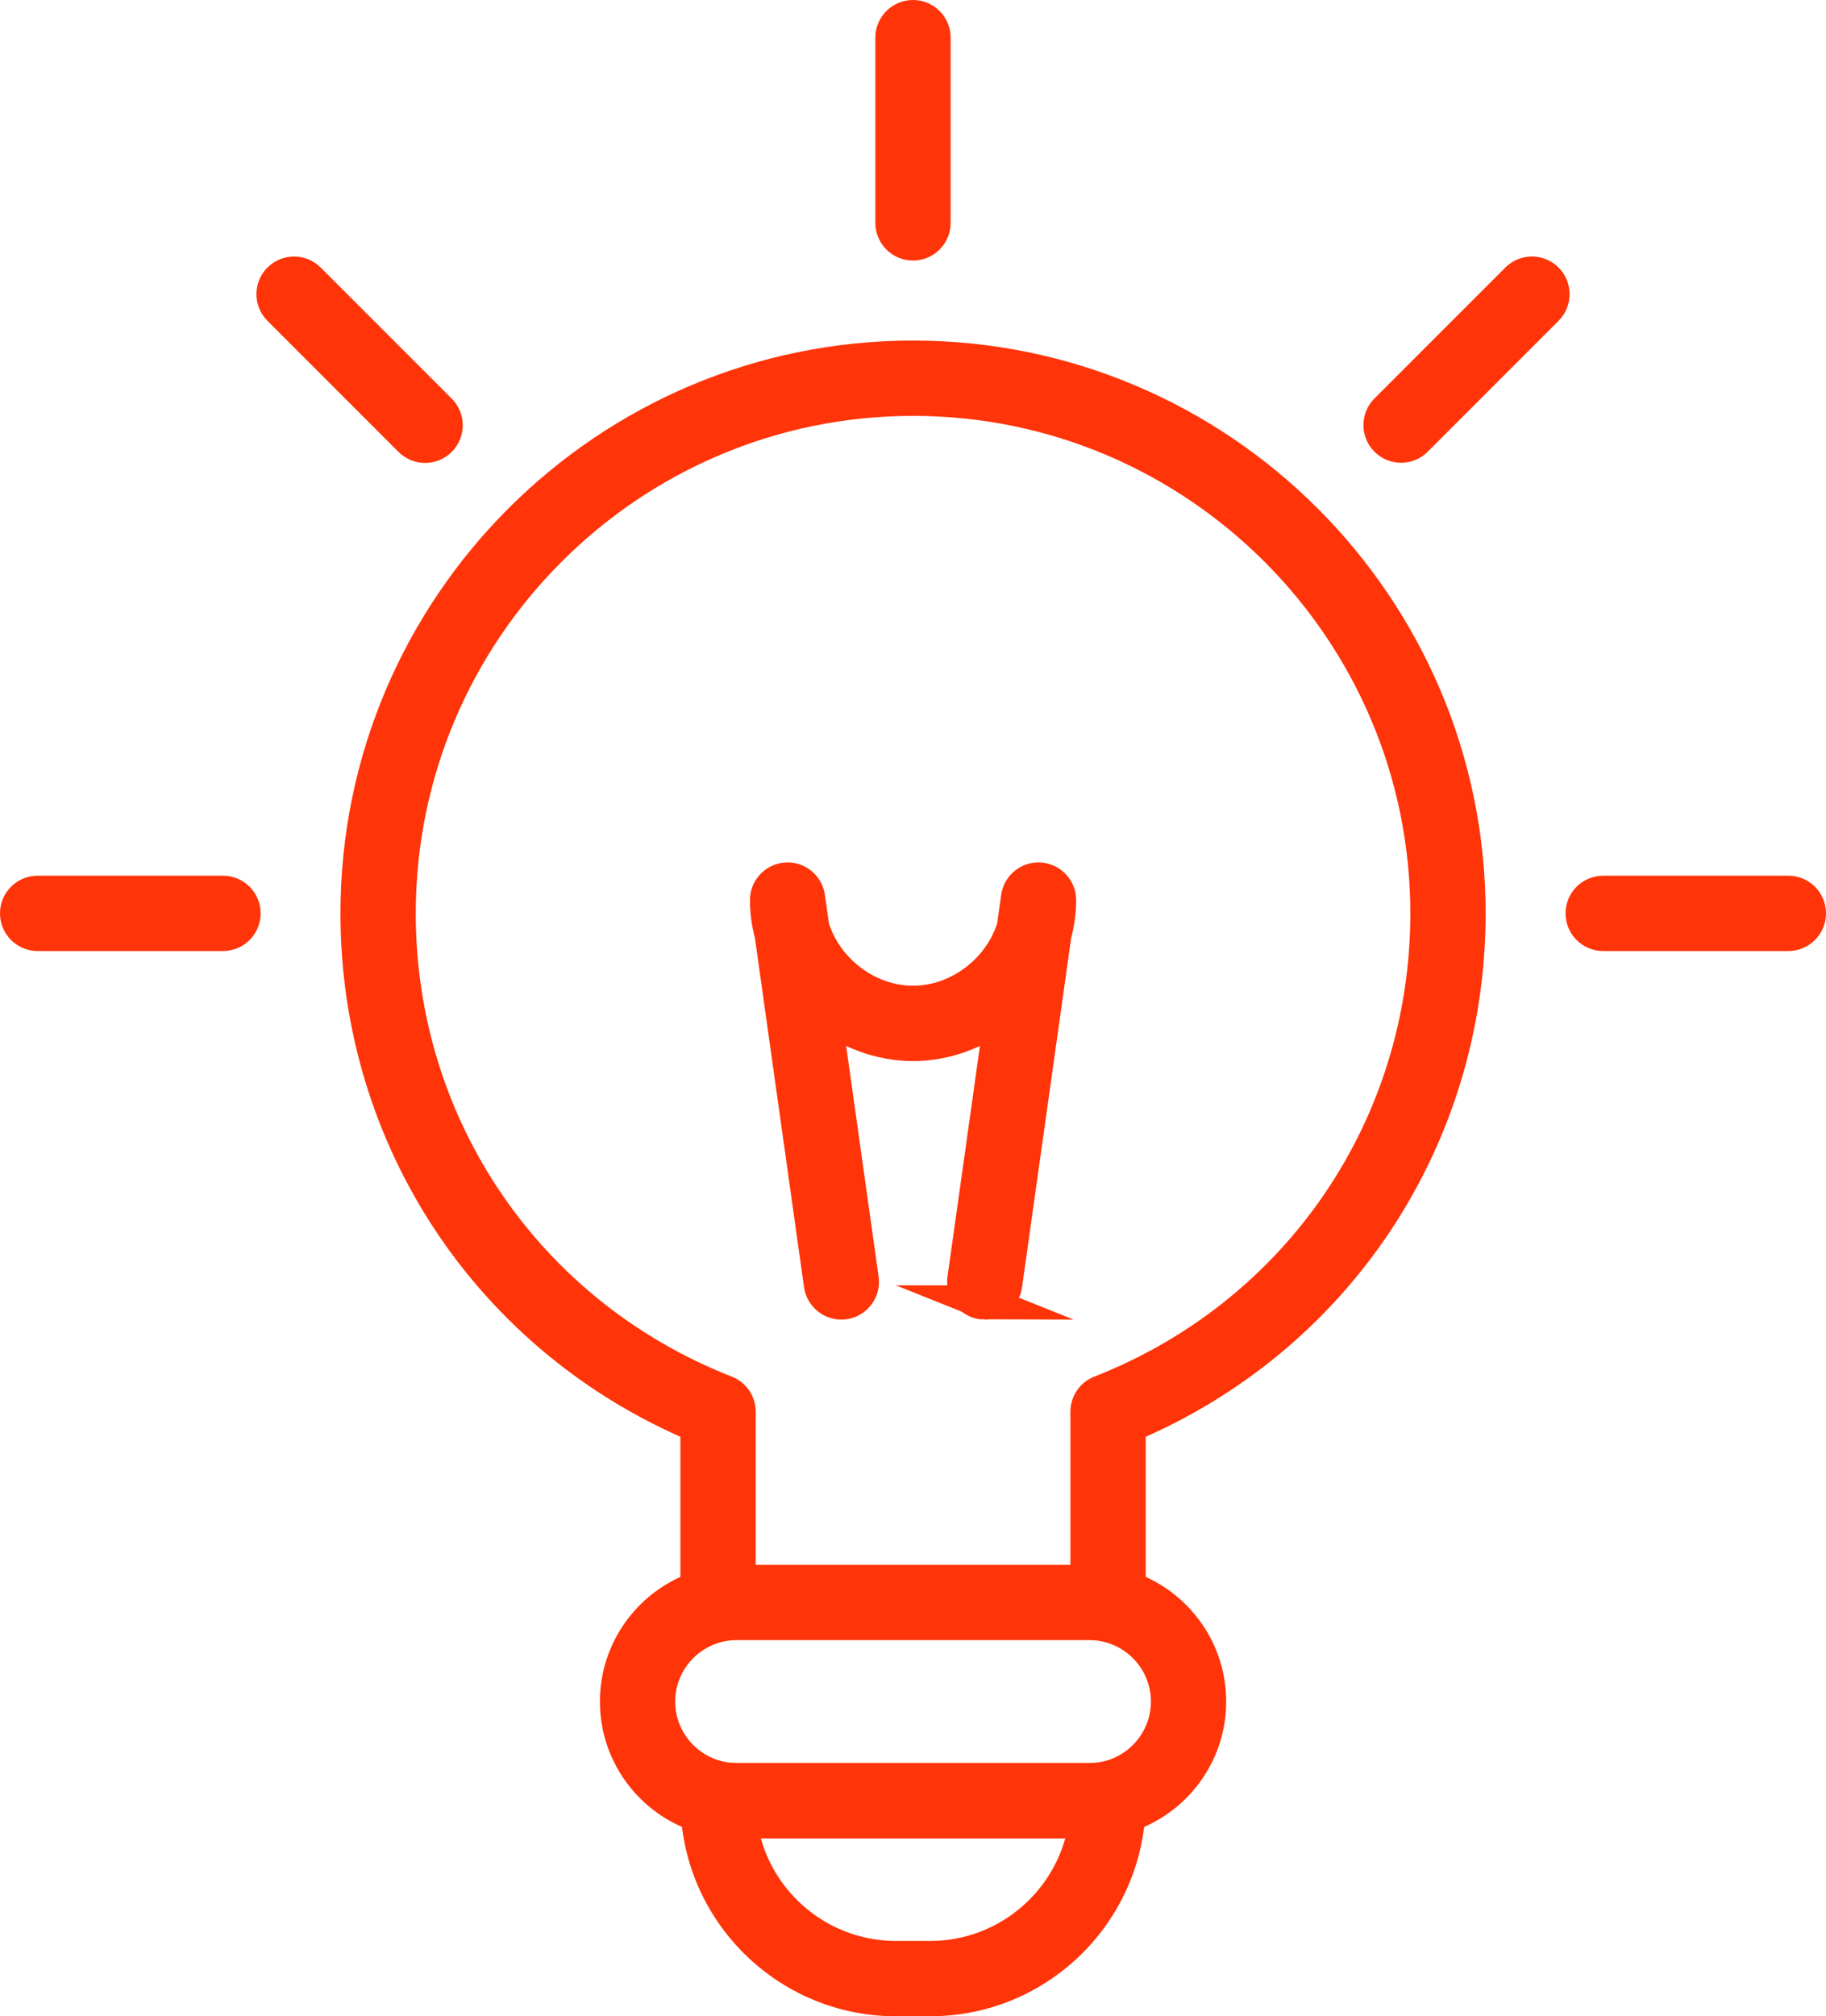 <?xml version="1.0" encoding="UTF-8"?>
<svg xmlns="http://www.w3.org/2000/svg" id="_ĎŽÓť_1" data-name="ĎŽÓť 1" viewBox="0 0 266.739 294.413">
  <defs>
    <style>
      .cls-1 {
        fill: #ff3409;
        stroke: #ff3409;
        stroke-miterlimit: 10;
        stroke-width: 5px;
      }
    </style>
  </defs>
  <g>
    <path class="cls-1" d="m161.863,236.016c-1.657,0-3-1.343-3-3v-26.883c0-1.234.756-2.343,1.905-2.793,29.008-11.365,47.751-38.831,47.751-69.971,0-41.434-33.709-75.143-75.143-75.143s-75.143,33.709-75.143,75.143c0,31.14,18.743,58.605,47.752,69.971,1.149.45,1.905,1.558,1.905,2.793v26.883c0,1.657-1.343,3-3,3s-3-1.343-3-3v-24.863c-30.235-12.713-49.657-41.845-49.657-74.783,0-44.742,36.4-81.143,81.143-81.143s81.143,36.4,81.143,81.143c0,32.94-19.422,62.07-49.656,74.783v24.863c0,1.657-1.343,3-3,3Z"></path>
    <path class="cls-1" d="m135.882,291.913h-5.009c-15.98,0-28.981-13.001-28.981-28.981,0-1.657,1.343-3,3-3h56.972c1.657,0,3,1.343,3,3,0,15.98-13.001,28.981-28.981,28.981Zm-27.795-25.981c1.474,11.26,11.131,19.981,22.786,19.981h5.009c11.655,0,21.313-8.722,22.786-19.981h-50.581Z"></path>
    <path class="cls-1" d="m159.149,265.932h-51.544c-9.634,0-17.472-7.838-17.472-17.472s7.838-17.472,17.472-17.472h51.544c9.634,0,17.472,7.838,17.472,17.472s-7.838,17.472-17.472,17.472Zm-51.544-28.943c-6.325,0-11.472,5.146-11.472,11.472s5.146,11.472,11.472,11.472h51.544c6.325,0,11.472-5.147,11.472-11.472s-5.146-11.472-11.472-11.472h-51.544Z"></path>
    <path class="cls-1" d="m143.859,190.186c-.14,0-.28-.01-.422-.029-1.641-.231-2.783-1.748-2.553-3.389l5.478-38.94c-3.652,2.859-8.195,4.606-12.986,4.606s-9.333-1.746-12.985-4.605l5.478,38.939c.231,1.641-.912,3.158-2.553,3.389-1.642.223-3.158-.912-3.389-2.553l-7.191-51.118c-.444-1.631-.682-3.326-.682-5.055,0-1.575,1.219-2.883,2.791-2.993,1.548-.115,2.959,1.015,3.18,2.575l.613,4.355c1.864,6.224,7.954,11.065,14.737,11.065s12.874-4.841,14.738-11.065l.613-4.355c.221-1.56,1.615-2.687,3.181-2.575,1.571.11,2.79,1.418,2.79,2.993,0,1.728-.237,3.423-.682,5.055l-7.191,51.118c-.211,1.499-1.495,2.582-2.967,2.582Z"></path>
  </g>
  <g>
    <path class="cls-1" d="m133.369,35.546c-1.657,0-3-1.343-3-3V5.5c0-1.657,1.343-3,3-3s3,1.343,3,3v27.046c0,1.657-1.343,3-3,3Z"></path>
    <path class="cls-1" d="m62.099,65.098c-.768,0-1.535-.293-2.121-.879l-19.142-19.142c-1.172-1.171-1.172-3.071,0-4.242,1.172-1.172,3.07-1.172,4.242,0l19.142,19.142c1.172,1.171,1.172,3.071,0,4.242-.586.586-1.354.879-2.121.879Z"></path>
    <path class="cls-1" d="m261.239,136.369h-27.046c-1.657,0-3-1.343-3-3s1.343-3,3-3h27.046c1.657,0,3,1.343,3,3s-1.343,3-3,3Z"></path>
    <path class="cls-1" d="m32.572,136.369H5.5c-1.657,0-3-1.343-3-3s1.343-3,3-3h27.072c1.657,0,3,1.343,3,3s-1.343,3-3,3Z"></path>
    <path class="cls-1" d="m204.667,65.072c-.768,0-1.535-.293-2.121-.879-1.172-1.171-1.172-3.07,0-4.242l19.115-19.116c1.172-1.172,3.07-1.172,4.242,0,1.172,1.171,1.172,3.071,0,4.242l-19.115,19.116c-.586.586-1.353.879-2.121.879Z"></path>
  </g>
</svg>
